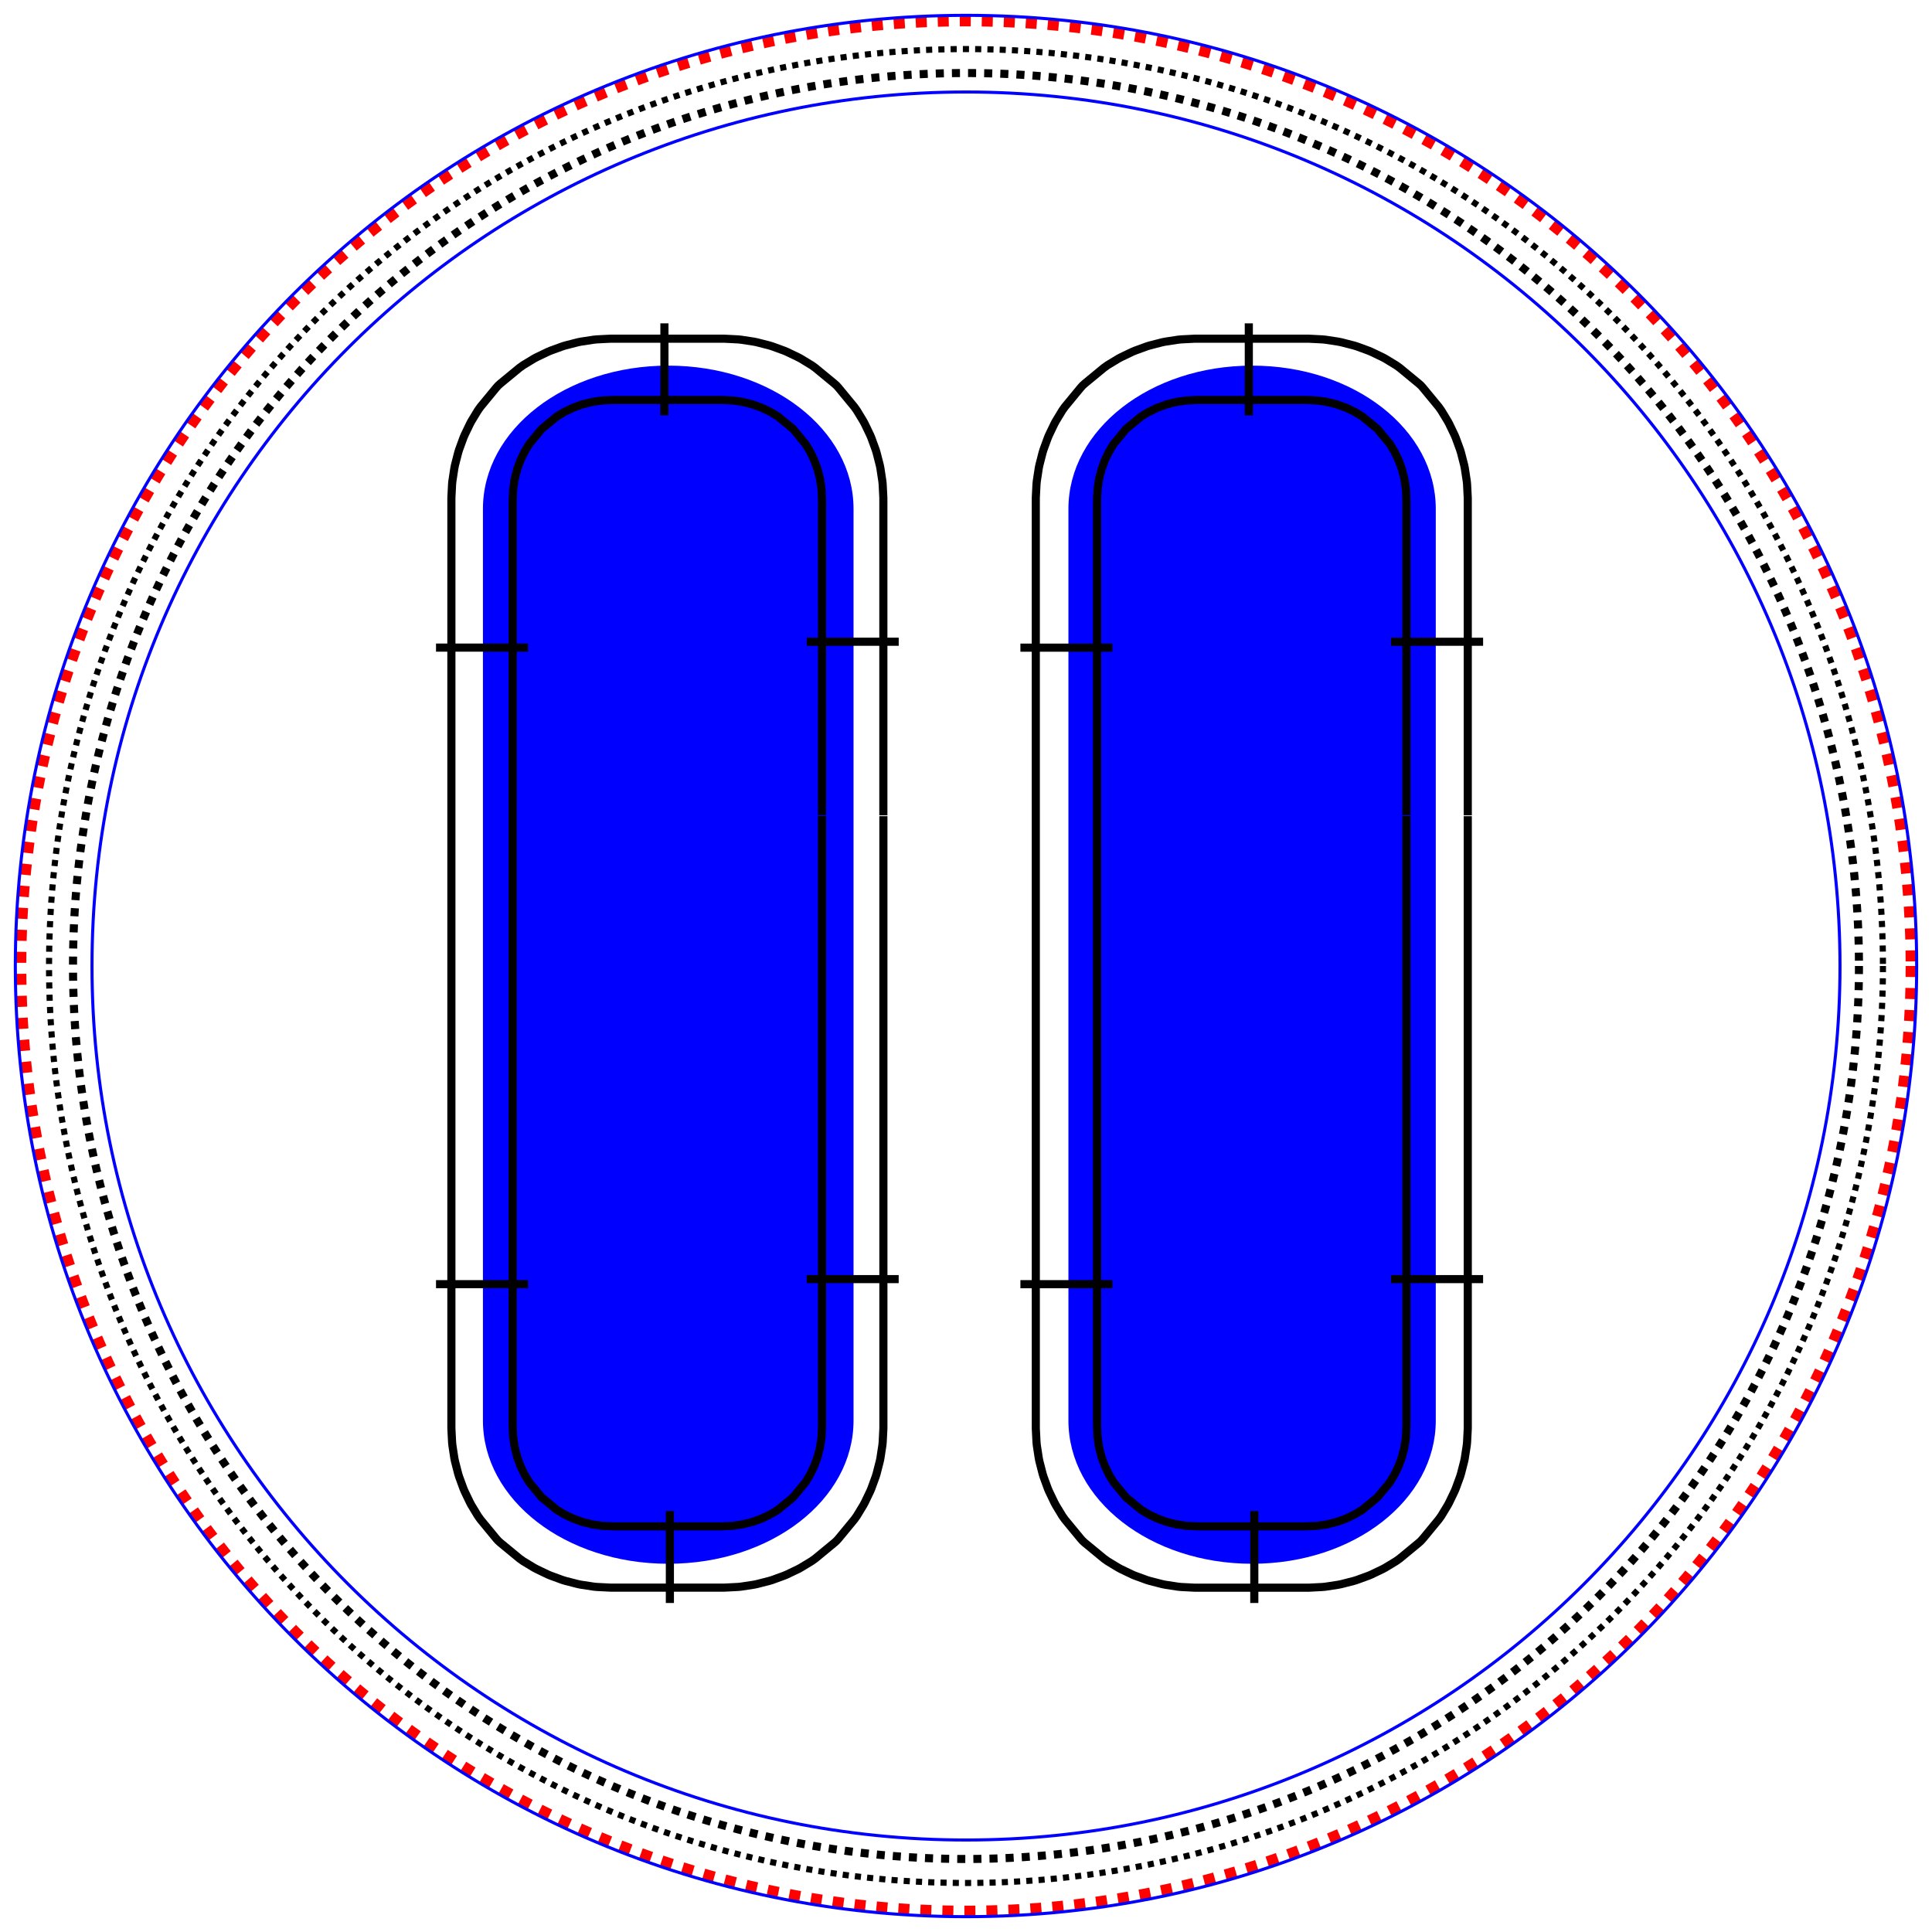 <?xml version="1.0" encoding="UTF-8" standalone="no"?>
<svg
   xmlns:inkstitch="http://inkstitch.org/namespace"
   xmlns:dc="http://purl.org/dc/elements/1.1/"
   xmlns:cc="http://creativecommons.org/ns#"
   xmlns:rdf="http://www.w3.org/1999/02/22-rdf-syntax-ns#"
   xmlns:svg="http://www.w3.org/2000/svg"
   xmlns="http://www.w3.org/2000/svg"
   xmlns:sodipodi="http://sodipodi.sourceforge.net/DTD/sodipodi-0.dtd"
   xmlns:inkscape="http://www.inkscape.org/namespaces/inkscape"
   width="63mm"
   height="63mm"
   viewBox="0 0 63 63"
   version="1.1"
   id="svg8"
   sodipodi:docname="PAUSE DEUXIEME VERSION.svg"
   inkscape:version="1.0beta1 (32d4812, 2019-09-19)">
  <sodipodi:namedview
     inkscape:document-rotation="0"
     showguides="false"
     inkscape:window-maximized="0"
     inkscape:window-y="23"
     inkscape:window-x="0"
     inkscape:window-height="1395"
     inkscape:window-width="2560"
     inkscape:snap-global="false"
     inkscape:object-nodes="false"
     fit-margin-bottom="2"
     fit-margin-right="2"
     fit-margin-left="2"
     fit-margin-top="2"
     showgrid="true"
     inkscape:current-layer="g3771"
     inkscape:document-units="mm"
     inkscape:cy="119.05512"
     inkscape:cx="119.05512"
     inkscape:zoom="4.985086"
     inkscape:pageshadow="2"
     inkscape:pageopacity="0.0"
     borderopacity="1.0"
     bordercolor="#666666"
     pagecolor="#ffffff"
     id="base">
    <inkscape:grid
       id="grid1154"
       type="xygrid" />
  </sodipodi:namedview>
  <defs
     id="defs2" />
  <g
     style="display:inline"
     id="layer1"
     inkscape:groupmode="layer"
     inkscape:label="Patch"
     transform="translate(-114.128,-58.05)">
    <path
       embroider_running_stitch_length_mm="2.3"
       embroider_trim_after="True"
       embroider_stop_after="True"
       inkscape:label="positioning/cutting line"
       inkscape:connector-curvature="0"
       id="path3362"
       d="M 176.448,89.55 A 30.82,30.821 0 0 1 145.628,120.371 30.82,30.821 0 0 1 114.807,89.55 30.82,30.821 0 0 1 145.628,58.73 30.82,30.821 0 0 1 176.448,89.55 Z"
       style="display:inline;fill:none;fill-opacity:1;stroke:#ff0000;stroke-width:0.359;stroke-miterlimit:4;stroke-dasharray:0.359, 0.359;stroke-dashoffset:0;stroke-opacity:1" />
    <path
       embroider_trim_after="True"
       embroider_stop_after="True"
       inkscape:label="fixing line"
       inkscape:connector-curvature="0"
       id="path3362-3"
       d="M 175.528,89.55 A 29.9,29.9 0 0 1 145.628,119.451 29.9,29.9 0 0 1 115.728,89.55 29.9,29.9 0 0 1 145.628,59.65 29.9,29.9 0 0 1 175.528,89.55 Z"
       style="display:inline;fill:none;fill-opacity:1;stroke:#000000;stroke-width:0.2;stroke-miterlimit:4;stroke-dasharray:0.2, 0.2;stroke-dashoffset:0;stroke-opacity:1"
       embroider_running_stitch_length_mm="2" />
    <path
       id="path3224-1"
       style="display:inline;fill:none;fill-opacity:1;stroke:#0200ff;stroke-width:0.1;stroke-miterlimit:4;stroke-dasharray:none;stroke-dashoffset:0;stroke-opacity:1"
       d="m 145.628,61.05 c 15.74,0 28.5,12.76 28.5,28.5 0,15.74 -12.76,28.5 -28.5,28.5 -15.74,0 -28.5,-12.76 -28.5,-28.5 0,-15.74 12.76,-28.5 28.5,-28.5 m 0,-2.5 c 17.121,0 31,13.879 31,31 0,17.121 -13.879,31 -31,31 -17.121,0 -31,-13.879 -31,-31 0,-17.121 13.879,-31 31,-31"
       inkscape:connector-curvature="0"
       inkscape:label="zig-zag"
       sodipodi:nodetypes="csssccsssc"
       embroider_satin_column="True"
       embroider_zigzag_underlay="True"
       embroider_zigzag_underlay_spacing_mm="4" />
    <path
       embroider_running_stitch_length_mm="1.5"
       inkscape:label="fixing_line"
       inkscape:connector-curvature="0"
       id="path816"
       d="M 174.746,89.55 A 29.118,29.118 0 0 1 145.628,118.669 29.118,29.118 0 0 1 116.509,89.55 29.118,29.118 0 0 1 145.628,60.432 29.118,29.118 0 0 1 174.746,89.55 Z"
       style="display:inline;fill:none;fill-opacity:1;stroke:#000000;stroke-width:0.263;stroke-miterlimit:4;stroke-dasharray:0.263, 0.263;stroke-dashoffset:0;stroke-opacity:1" />
  </g>
  <g
     inkscape:groupmode="layer"
     style="display:inline"
     id="g3771"
     inkscape:label="Copie de Embroidery"
     transform="translate(0,-21)">
    <path
       id="rect1171"
       style="opacity:1;fill:#0000ff;fill-opacity:1;stroke:none;stroke-width:2.514;stroke-miterlimit:4;stroke-dasharray:none;stroke-opacity:1;stop-opacity:1"
       d="m 21.786,32.923 h 0.009 c 3.345,0 6.038,2.083 6.038,4.67 v 29.729 c 0,2.587 -2.693,4.67 -6.038,4.67 h -0.009 c -3.345,0 -6.038,-2.083 -6.038,-4.67 V 37.593 c 0,-2.587 2.693,-4.67 6.038,-4.67 z"
       inkscape:connector-curvature="0"
       inkscape:label="remplissage gauche"
       embroider_fill_underlay="True" />
    <path
       inkscape:connector-curvature="0"
       d="m 40.825,32.923 h 0.009 c 3.315,0 5.985,2.083 5.985,4.67 v 29.729 c 0,2.587 -2.669,4.67 -5.985,4.67 h -0.009 c -3.315,0 -5.985,-2.083 -5.985,-4.67 V 37.593 c 0,-2.587 2.669,-4.67 5.985,-4.67 z"
       style="display:inline;opacity:1;fill:#0000ff;fill-opacity:1;stroke:none;stroke-width:2.502;stroke-miterlimit:4;stroke-dasharray:none;stroke-opacity:1;stop-opacity:1"
       id="rect1171-6"
       inkscape:label="remplissage droite"
       embroider_fill_underlay="True" />
    <path
       style="display:inline;opacity:1;fill:none;stroke:#000000;stroke-width:0.265px;stop-opacity:1"
       id="path1"
       embroider_satin_column="true"
       d="m 26.806,47.613 v 19.908 l -0.018,0.358 -0.049,0.321 -0.079,0.309 -0.108,0.296 -0.135,0.281 -0.148,0.245 -0.408,0.495 -0.495,0.408 -0.245,0.148 -0.281,0.135 -0.296,0.108 -0.309,0.079 -0.321,0.049 -0.358,0.018 h -3.588 l -0.358,-0.018 -0.321,-0.049 -0.309,-0.079 -0.296,-0.108 -0.281,-0.135 -0.245,-0.148 -0.495,-0.408 -0.408,-0.495 -0.148,-0.245 -0.135,-0.281 -0.108,-0.296 -0.079,-0.309 -0.049,-0.321 -0.018,-0.358 V 37.293 l 0.018,-0.358 0.049,-0.321 0.079,-0.309 0.108,-0.296 0.135,-0.281 0.148,-0.245 0.408,-0.495 0.495,-0.408 0.245,-0.148 0.281,-0.135 0.296,-0.108 0.309,-0.079 0.321,-0.049 0.358,-0.018 h 3.588 l 0.358,0.018 0.321,0.049 0.309,0.079 0.296,0.108 0.281,0.135 0.245,0.148 0.495,0.408 0.408,0.495 0.148,0.245 0.135,0.281 0.108,0.296 0.079,0.309 0.049,0.321 0.018,0.358 V 47.587 m 2,0.027 v 19.933 l -0.001,0.05 -0.022,0.433 -0.01,0.1 -0.064,0.42 -0.02,0.098 -0.104,0.406 -0.029,0.095 -0.142,0.389 -0.038,0.09 -0.177,0.369 -0.046,0.085 -0.211,0.348 -0.084,0.118 -0.515,0.625 -0.064,0.071 -0.071,0.064 -0.625,0.515 -0.118,0.084 -0.348,0.211 -0.085,0.046 -0.369,0.177 -0.09,0.038 -0.389,0.142 -0.095,0.029 -0.406,0.104 -0.098,0.02 -0.42,0.064 -0.1,0.01 -0.433,0.022 -0.05,0.001 H 19.943 l -0.05,-0.001 -0.433,-0.022 -0.1,-0.01 -0.42,-0.064 -0.098,-0.02 -0.406,-0.104 -0.095,-0.029 -0.389,-0.142 -0.09,-0.038 -0.369,-0.177 -0.085,-0.046 -0.348,-0.211 -0.118,-0.084 -0.625,-0.515 -0.071,-0.064 -0.064,-0.071 -0.515,-0.625 -0.084,-0.118 -0.211,-0.348 -0.046,-0.085 -0.177,-0.369 -0.038,-0.09 -0.142,-0.389 -0.029,-0.095 -0.104,-0.406 -0.02,-0.098 -0.064,-0.42 -0.01,-0.1 -0.022,-0.433 -0.001,-0.05 v -30.279 l 0.001,-0.05 0.022,-0.433 0.01,-0.1 0.064,-0.42 0.02,-0.098 0.104,-0.406 0.029,-0.095 0.142,-0.389 0.038,-0.09 0.177,-0.369 0.046,-0.085 0.211,-0.348 0.084,-0.118 0.515,-0.625 0.064,-0.071 0.071,-0.064 0.625,-0.515 0.118,-0.084 0.348,-0.211 0.085,-0.046 0.369,-0.177 0.09,-0.038 0.389,-0.142 0.095,-0.029 0.406,-0.104 0.098,-0.02 0.42,-0.064 0.1,-0.01 0.433,-0.022 0.05,-0.001 h 3.638 l 0.05,0.001 0.433,0.022 0.1,0.01 0.42,0.064 0.098,0.02 0.406,0.104 0.095,0.029 0.389,0.142 0.09,0.038 0.369,0.177 0.085,0.046 0.348,0.211 0.118,0.084 0.625,0.515 0.071,0.064 0.064,0.071 0.515,0.625 0.084,0.118 0.211,0.348 0.046,0.085 0.177,0.369 0.038,0.09 0.142,0.389 0.029,0.095 0.104,0.406 0.02,0.098 0.064,0.42 0.01,0.1 0.022,0.433 0.001,0.05 v 10.319 m -2.5,15.123 h 3 m -7.461,7.562 v 3 M 17.218,62.875 h -3 m 3,-20.757 h -3 m 7.448,-7.575 v -3 m 4.64,10.383 h 3"
       inkscape:connector-curvature="0"
       embroider_zigzag_underlay="True"
       inkscape:label="contour gauche" />
    <path
       inkscape:connector-curvature="0"
       d="M 45.862,47.613 V 67.521 l -0.018,0.358 -0.049,0.321 -0.079,0.309 -0.108,0.296 -0.135,0.281 -0.148,0.245 -0.408,0.495 -0.495,0.408 -0.245,0.148 -0.281,0.135 -0.296,0.108 -0.309,0.079 -0.321,0.049 -0.358,0.018 h -3.588 l -0.358,-0.018 -0.321,-0.049 -0.309,-0.079 -0.296,-0.108 -0.281,-0.135 -0.245,-0.148 -0.495,-0.408 -0.408,-0.495 -0.148,-0.245 -0.135,-0.281 L 35.92,68.509 35.841,68.2 35.792,67.879 35.774,67.521 V 37.293 l 0.018,-0.358 0.049,-0.321 0.079,-0.309 0.108,-0.296 0.135,-0.281 0.148,-0.245 0.408,-0.495 0.495,-0.408 0.245,-0.148 0.281,-0.135 0.296,-0.108 0.309,-0.079 0.321,-0.049 0.358,-0.018 h 3.588 l 0.358,0.018 0.321,0.049 0.309,0.079 0.296,0.108 0.281,0.135 0.245,0.148 0.495,0.408 0.408,0.495 0.148,0.245 0.135,0.281 0.108,0.296 0.079,0.309 0.049,0.321 0.018,0.358 v 10.294 m 2,0.027 v 19.933 l -0.001,0.05 -0.022,0.433 -0.01,0.1 -0.064,0.42 -0.02,0.098 -0.104,0.406 -0.029,0.095 -0.142,0.389 -0.038,0.09 -0.177,0.369 -0.046,0.086 -0.211,0.348 -0.084,0.118 -0.515,0.625 -0.064,0.071 -0.071,0.065 -0.625,0.515 -0.118,0.084 -0.348,0.211 -0.085,0.046 -0.369,0.177 -0.09,0.038 -0.389,0.142 -0.095,0.029 -0.406,0.104 -0.098,0.02 -0.42,0.064 -0.1,0.01 -0.433,0.022 -0.05,0.001 h -3.638 l -0.05,-0.001 -0.433,-0.022 -0.1,-0.01 -0.42,-0.064 -0.098,-0.02 -0.406,-0.104 -0.095,-0.029 -0.389,-0.142 -0.09,-0.038 -0.369,-0.177 -0.085,-0.046 -0.348,-0.211 -0.118,-0.084 -0.625,-0.515 -0.071,-0.065 -0.064,-0.071 -0.515,-0.625 -0.084,-0.118 -0.211,-0.348 -0.046,-0.086 -0.177,-0.369 -0.038,-0.09 -0.142,-0.389 -0.029,-0.095 -0.104,-0.406 -0.02,-0.098 -0.064,-0.42 -0.01,-0.1 -0.022,-0.433 -0.001,-0.05 V 37.268 l 0.001,-0.05 0.022,-0.433 0.01,-0.1 0.064,-0.42 0.02,-0.098 0.104,-0.406 0.029,-0.095 0.142,-0.389 0.038,-0.09 0.177,-0.369 0.046,-0.085 0.211,-0.348 0.084,-0.118 0.515,-0.625 0.064,-0.071 0.071,-0.064 0.625,-0.515 0.118,-0.084 0.348,-0.211 0.085,-0.046 0.369,-0.177 0.09,-0.038 0.389,-0.142 0.095,-0.029 0.406,-0.104 0.098,-0.02 0.42,-0.064 0.1,-0.01 0.433,-0.022 0.05,-0.001 h 3.638 l 0.05,0.001 0.433,0.022 0.1,0.01 0.42,0.064 0.098,0.02 0.406,0.104 0.095,0.029 0.389,0.142 0.09,0.038 0.369,0.177 0.085,0.046 0.348,0.211 0.118,0.084 0.625,0.515 0.071,0.064 0.064,0.071 0.515,0.625 0.084,0.118 0.211,0.348 0.046,0.085 0.177,0.369 0.038,0.09 0.142,0.389 0.029,0.095 0.104,0.406 0.02,0.098 0.064,0.42 0.01,0.1 0.022,0.433 0.001,0.05 V 47.587 M 45.362,62.71 h 3 m -7.461,7.562 v 3 m -4.627,-10.396 h -3 m 3,-20.757 h -3 m 7.448,-7.575 v -3 m 4.64,10.383 h 3"
       embroider_satin_column="true"
       id="path1-7"
       style="display:inline;opacity:1;fill:none;stroke:#000000;stroke-width:0.265px;stop-opacity:1"
       embroider_zigzag_underlay="True"
       inkscape:label="contour droit" />
  </g>
</svg>
